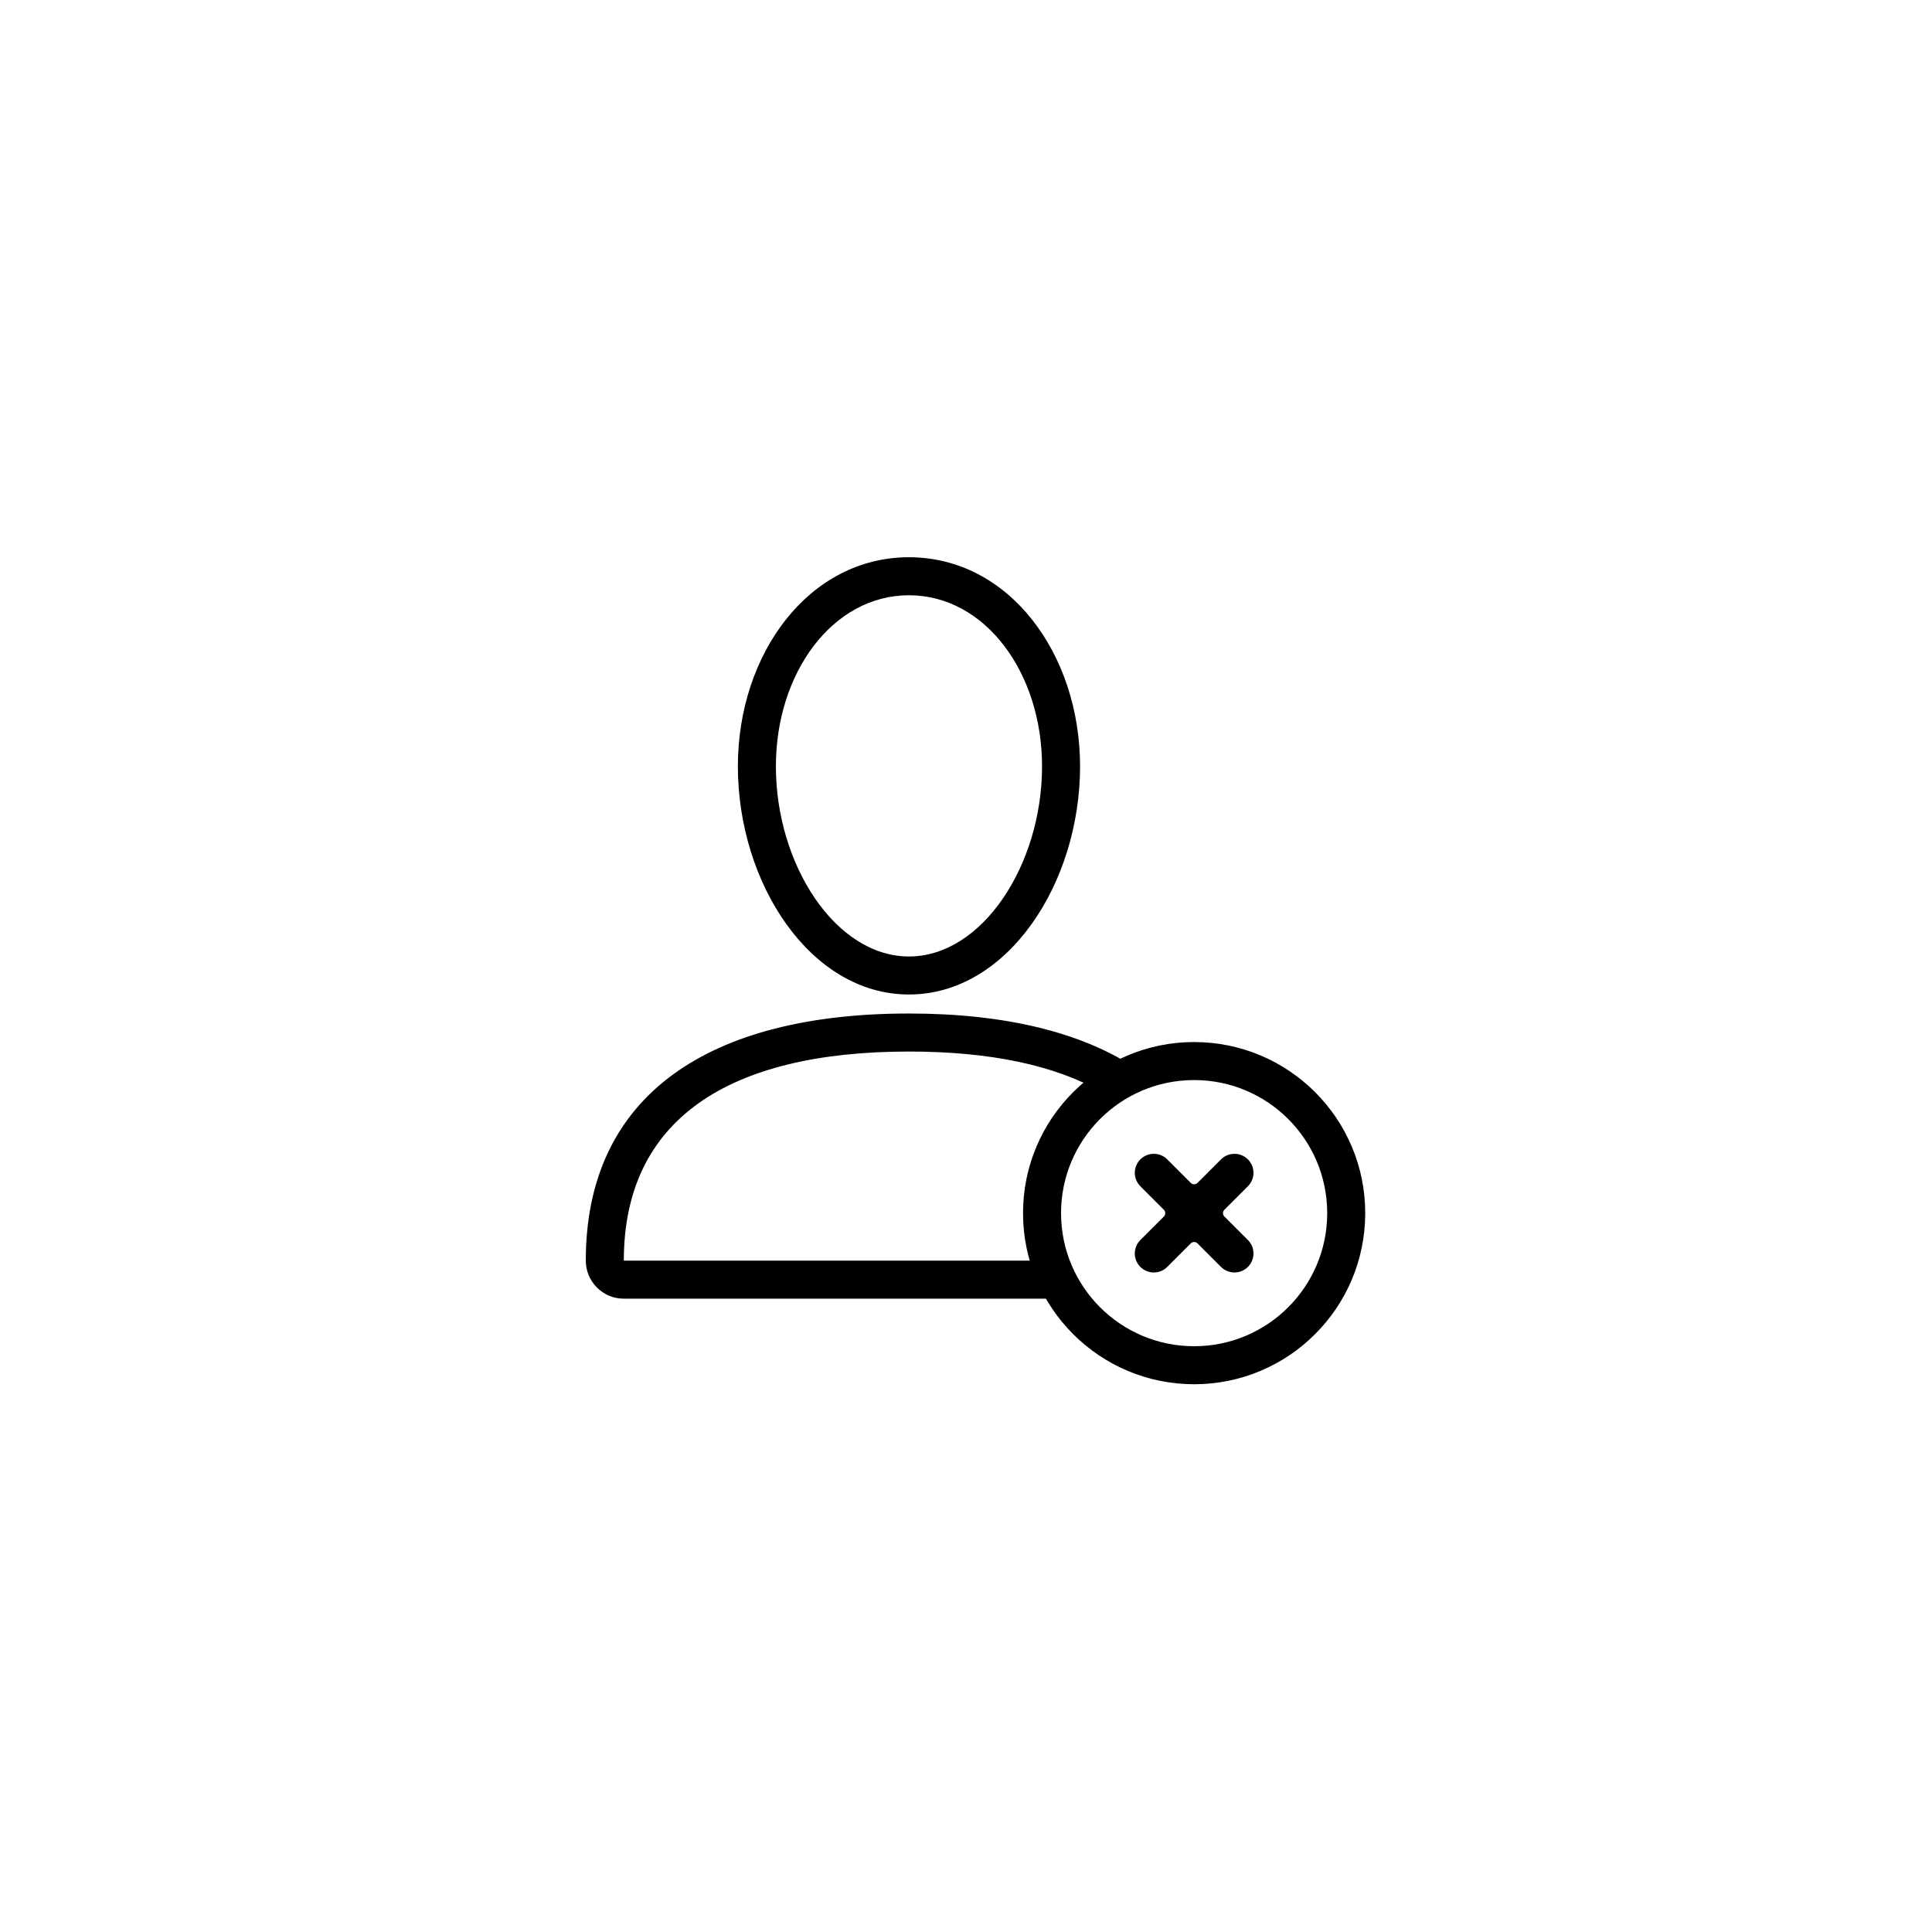<?xml version="1.0" encoding="UTF-8"?>
<!-- Uploaded to: ICON Repo, www.svgrepo.com, Generator: ICON Repo Mixer Tools -->
<svg fill="#000000" width="800px" height="800px" version="1.1" viewBox="144 144 512 512" xmlns="http://www.w3.org/2000/svg">
 <path d="m427.13 488.16h-117.85c-5.523 0-10.039-4.527-10.039-10.074 0-44.02 32.809-65.496 85.645-65.496 25.586 0 46.473 5.035 61.215 15.227-3.637 1.387-7.023 3.289-10.066 5.609-12.637-7.207-29.895-10.758-51.148-10.758-47.945 0-75.57 18.082-75.57 55.418 0-0.008 68.055-0.008 112.84-0.004 1.188 3.613 2.871 7 4.973 10.078zm-42.246-80.609c-26.191 0-45.34-29.566-45.34-60.457 0-29.816 18.785-55.418 45.34-55.418 26.555 0 45.344 25.602 45.344 55.418 0 30.891-19.148 60.457-45.344 60.457zm0-10.074c19.48 0 35.27-24.375 35.27-50.383 0-24.809-15.07-45.344-35.27-45.344-20.195 0-35.266 20.535-35.266 45.344 0 26.008 15.789 50.383 35.266 50.383zm75.574 113.36c-25.043 0-45.344-20.301-45.344-45.344 0-25.039 20.301-45.34 45.344-45.34 25.039 0 45.34 20.301 45.34 45.34 0 25.043-20.301 45.344-45.34 45.344zm0-10.074c19.477 0 35.266-15.789 35.266-35.27 0-19.477-15.789-35.266-35.266-35.266-19.48 0-35.27 15.789-35.27 35.266 0 19.48 15.789 35.27 35.27 35.27zm14.25-28.145c1.965 1.969 1.965 5.16 0 7.125-1.969 1.969-5.16 1.969-7.125 0l-6.234-6.234c-0.492-0.492-1.289-0.492-1.781 0l-6.234 6.234c-1.969 1.969-5.16 1.969-7.125 0-1.969-1.965-1.969-5.156 0-7.125l6.234-6.234c0.492-0.492 0.492-1.289 0-1.781l-6.234-6.234c-1.969-1.965-1.969-5.156 0-7.125 1.965-1.965 5.156-1.965 7.125 0l6.234 6.234c0.492 0.492 1.289 0.492 1.781 0l6.234-6.234c1.965-1.965 5.156-1.965 7.125 0 1.965 1.969 1.965 5.16 0 7.125l-6.234 6.234c-0.492 0.492-0.492 1.289 0 1.781z"/>
</svg>